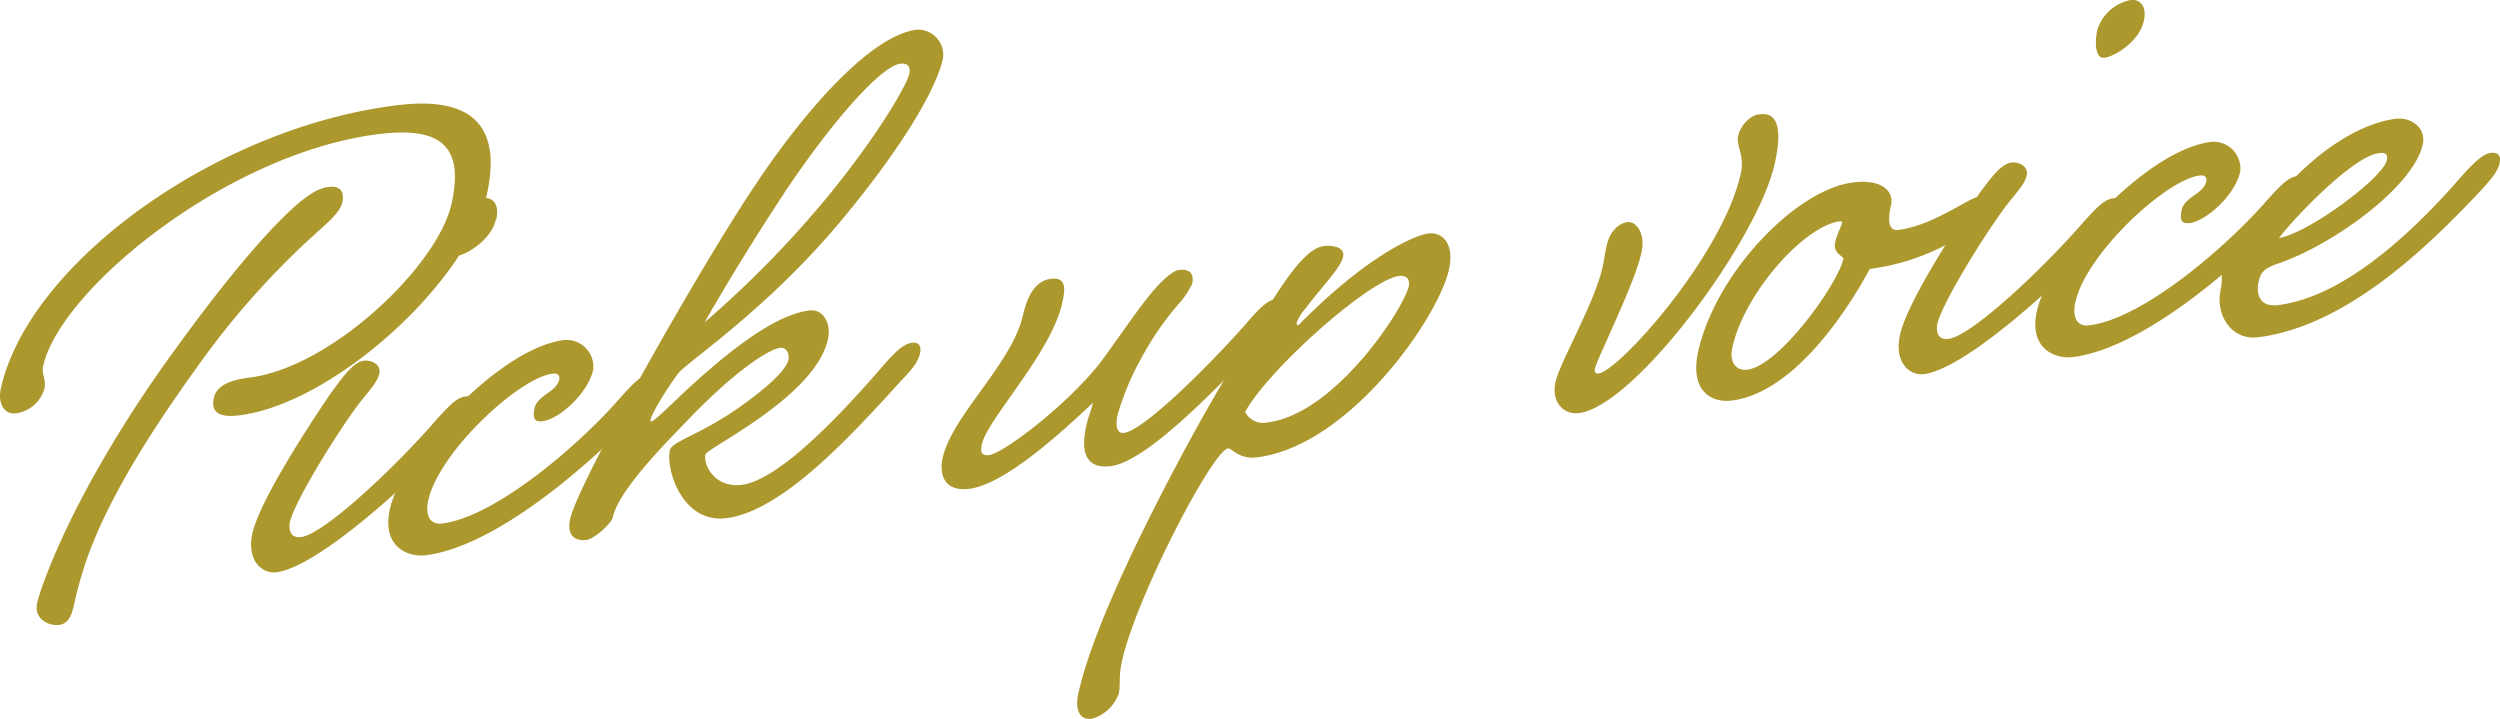 <svg xmlns="http://www.w3.org/2000/svg" width="373.18" height="107.36" viewBox="0 0 373.18 107.36"><defs><style>.cls-1{fill:#ac982c;}</style></defs><g id="レイヤー_2" data-name="レイヤー 2"><g id="コンテンツ"><path class="cls-1" d="M31.92,59.38c.48-2.15,3.21-2.73,5.16-3C49.25,55,65.3,39.81,67.4,30.42,69.21,22.3,66.31,18.82,56.69,20,34.17,22.68,9,43.12,6.43,54.67c-.25,1.14.49,2,.21,3.31A5.13,5.13,0,0,1,2.38,61.7C.43,61.93-.31,59.92.12,58,4.3,39.24,32.4,18.94,59.43,15.69,70.14,14.4,75,18.51,72.68,29c-2.91,13.07-22.85,31.27-37,33C32.55,62.39,31.46,61.41,31.92,59.38Zm19.16-29.1c-.31,1.4-2.21,3-4.43,5A121.63,121.63,0,0,0,29.37,54.87c-14.06,19.48-16.82,28.7-18.3,35.3-.25,1.14-.65,2.92-2.23,3.11S5,92.38,5.55,90s5.12-16,19-35.62C33.44,41.91,39.81,34.6,43.8,31c2.38-2.14,3.86-2.93,5.32-3.11C50.94,27.7,51.42,28.76,51.08,30.28Z"/><path class="cls-1" d="M65,62.81c1.88-2.08,3.14-3.47,4.48-3.63,1.09-.13,1.53.56,1.31,1.57s-.91,2-2.65,3.9c-7.45,7.94-20.81,20-26.9,20.78-2.07.24-4.48-1.69-3.55-5.88C39,74,47.94,60.79,49.33,58.77c1.88-2.57,3.43-4.74,5-4.93,1.1-.13,2.6.56,2.29,1.95s-1.81,2.81-3.33,4.85c-3.75,5.14-9.38,14.46-10,17.25-.25,1.15.05,2.47,1.63,2.28C48.45,79.74,59.28,69.43,65,62.81Zm9-30c-.68,3-4.36,5.22-5.82,5.4S66.77,35.8,67.17,34a6.53,6.53,0,0,1,5-4.44C73.4,29.45,74.64,30.29,74.07,32.82Z"/><path class="cls-1" d="M92.47,59.51C94.35,57.43,95.61,56,97,55.88c1.09-.13,1.53.56,1.31,1.57s-.92,2-2.77,3.92c-7.34,7.92-21.58,20.25-32,21.51-2.56.31-6.61-1.18-5.34-6.89,1.84-8.25,16.38-24.08,26-25.23a4,4,0,0,1,4.35,4.42c-.82,3.67-5.21,7.41-7.52,7.69-.86.1-1.65,0-1.23-1.95s3.26-2.37,3.68-4.27c.11-.51-.14-1-1-.87-5,.6-16.94,11.67-18.55,18.9-.42,1.9,0,3.71,2.07,3.46C74.08,77.15,86.73,66.13,92.47,59.51Z"/><path class="cls-1" d="M131.66,54.79c1.76-2.06,3.14-3.46,4.48-3.62,1.1-.13,1.41.57,1.19,1.58s-.79,2-2.65,3.9c-7.21,7.91-17.77,19.68-26.29,20.7-6.58.79-9-7.31-8.41-10.1.34-1.52,4.9-2.32,11.58-7.32,2.83-2.07,5.78-4.65,6.11-6.17.23-1-.27-1.94-1.25-1.83-1.46.18-6.47,3-14.85,11.92-5.22,5.32-9.4,10.27-10.08,13.31-.23,1-2.75,3.3-4,3.44s-3-.25-2.37-3.17c1.22-5.46,19.59-37.92,27.74-50,8-11.95,17.51-22.23,24-23a3.76,3.76,0,0,1,3.89,4.35c-.76,3.43-4.35,11-14.75,23.63s-21.45,20.24-24.42,22.95c-.75.7-4.17,5.93-4.48,7.32,0,.13,0,.26.07.24.36,0,1.41-1,3.51-3C111.05,50,117,46.8,120.87,46.34c1.83-.22,3.29,1.7,2.7,4.36-1.9,8.51-18,16.13-18.27,17.14-.34,1.53,1.36,5,5.38,4.54C116.4,71.69,125.92,61.41,131.66,54.79Zm-14.57-26C110.28,39.09,105.4,47.7,105.2,48.1a156.34,156.34,0,0,0,18.24-18.62c8.3-10.14,12-17.13,12.28-18.39s-.34-1.69-1.31-1.58C131.49,9.86,124.19,18.15,117.09,28.76Z"/><path class="cls-1" d="M186.07,48.25c1.76-2.07,3.14-3.47,4.36-3.61s1.53.55,1.3,1.57-.91,2-2.64,3.9c-7.46,7.93-17.94,18.83-23.3,19.47-4.26.51-4.32-2.94-3.64-6,.31-1.4.81-2.57,1-3.46-5.4,5.1-13.39,12.23-18.5,12.85-4,.48-4.41-2.56-3.95-4.59,1.41-6.34,10.36-14.09,12-21.32.66-2.92,1.87-5.17,4.18-5.44s2.16,1.47,1.68,3.62c-1.67,7.49-11.23,17.41-12,21.09-.22,1-.15,1.74,1.07,1.6,2.19-.27,11.61-7.45,16.56-13.73,2.54-3.39,5.92-8.49,8.14-11,1.43-1.65,2.88-2.81,3.61-2.9,2.07-.25,2.27,1,2,2.1a12.58,12.58,0,0,1-2.12,3.1,45,45,0,0,0-5.65,8.33,39.2,39.2,0,0,0-3.33,8.06c-.43,1.9,0,2.84.93,2.73C170.64,64.31,180.21,54.88,186.07,48.25Z"/><path class="cls-1" d="M200.48,38.37c-.36,1.64-3.42,4.73-5.63,7.71a7.34,7.34,0,0,0-1.27,2c-.06.25,0,.49.25.46,10-10.21,17.33-13.45,19.4-13.69s3.93,1.5,3.05,5.43c-1.58,7.11-14.88,26.37-28.75,28-2.56.3-3.72-1.41-4.2-1.35-2.32.28-13.74,22.27-15.83,31.66-.59,2.67-.18,3.48-.52,5a6,6,0,0,1-4,3.7c-1.46.18-2.66-.79-2-3.84,2.43-10.91,11.93-29.09,16.75-37.95C182,57.63,189,46.16,191.17,42.94s4.41-6,6.48-6.21C198.87,36.58,200.82,36.84,200.48,38.37ZM189.17,63.06c10.11-1.21,20.38-17,21.12-20.32.19-.89-.21-1.7-1.43-1.55-4.38.52-19.43,13.82-23,20.3A3,3,0,0,0,189.17,63.06Z"/><path class="cls-1" d="M245,37.82c-1.05,4.7-6.56,15.61-6.9,17.13-.09.38-.08.88.53.8,3-.36,18.48-17.53,21.22-29.84.62-2.79-.74-4.11-.4-5.63s1.75-3.05,3.08-3.21,4.09-.25,2.39,7.37c-2.55,11.42-20.87,36.22-29.27,37.23-2.31.28-4.11-1.73-3.46-4.65s5.83-11.81,7-17c.31-1.39.22-1.5.64-3.41s1.68-3.28,3.14-3.46C244.09,33,245.73,34.65,245,37.82Z"/><path class="cls-1" d="M282.28,30.62c-.22,1-.87,3.94,1.08,3.7,5-.59,10.53-4.72,11.74-4.87a1.44,1.44,0,0,1,1.71,1.9c-.28,1.27-2.2,3-6.64,5.37a34.18,34.18,0,0,1-11.07,3.43c-4.26,7.92-12.09,18.62-20.61,19.64-3.41.41-6.22-1.84-5-7.3,2.63-11.8,14.65-24.24,23.17-25.26C281.15,26.69,282.71,28.72,282.28,30.62ZM258.59,51.87c-.51,2.29.65,3.51,2.23,3.32,4.75-.57,13.5-12.74,14.35-16.55.08-.38-1.6-.79-1.23-2.44.28-1.27.87-2.33,1-2.84.06-.25,0-.36-.28-.33C269.41,33.66,260.43,43.63,258.59,51.87Z"/><path class="cls-1" d="M310.93,33.23c1.88-2.08,3.14-3.46,4.48-3.63,1.09-.13,1.53.56,1.31,1.58s-.92,2-2.65,3.9c-7.45,7.93-20.81,20-26.9,20.77-2.07.25-4.48-1.69-3.55-5.87,1.25-5.59,10.23-18.77,11.62-20.79,1.88-2.57,3.43-4.73,5-4.92,1.1-.14,2.6.55,2.29,1.94s-1.81,2.81-3.33,4.85c-3.75,5.14-9.38,14.46-10,17.26-.25,1.14.05,2.46,1.63,2.27C294.36,50.17,305.19,39.85,310.93,33.23Zm9.05-30c-.68,3-4.36,5.21-5.82,5.39s-1.48-2.42-1.08-4.19a6.5,6.5,0,0,1,5-4.43C319.31-.13,320.55.71,320,3.25Z"/><path class="cls-1" d="M338.37,29.93c1.89-2.08,3.15-3.47,4.49-3.63,1.09-.13,1.53.56,1.3,1.57s-.91,2-2.76,3.92c-7.34,7.92-21.58,20.25-32,21.51-2.56.31-6.61-1.18-5.34-6.89,1.84-8.25,16.38-24.08,26-25.23a4,4,0,0,1,4.35,4.42c-.82,3.68-5.21,7.41-7.52,7.69-.86.1-1.65,0-1.23-1.95s3.26-2.37,3.68-4.27c.11-.51-.14-1-1-.87-5,.6-16.94,11.67-18.55,18.9-.42,1.91,0,3.71,2.07,3.46C320,47.58,332.64,36.55,338.37,29.93Z"/><path class="cls-1" d="M367.32,26.45c1.88-2.08,3.26-3.48,4.48-3.63s1.54.56,1.31,1.57-.91,2-2.65,3.9C363,36.23,350.51,48.72,337,50.35c-3.78.45-6.4-3.18-5.5-7.25.29-1.26,0-1.6.29-2.87a6,6,0,0,1,2.75-3.29c7.68-12.66,16.91-18.46,23.11-19.21,2.32-.28,4.54,1.43,4,3.84C360.21,28,348,36.68,340,39.36c-2.31.77-2.6,1.55-2.88,2.82S337,45.9,340,45.55C350.67,44.26,361.58,33.06,367.32,26.45Zm-27.13,9.07c4.28-.64,15.48-8.91,16.08-11.57.22-1-.21-1.21-1.18-1.09C351.32,23.31,342.69,32.25,340.19,35.52Z"/></g></g></svg>
